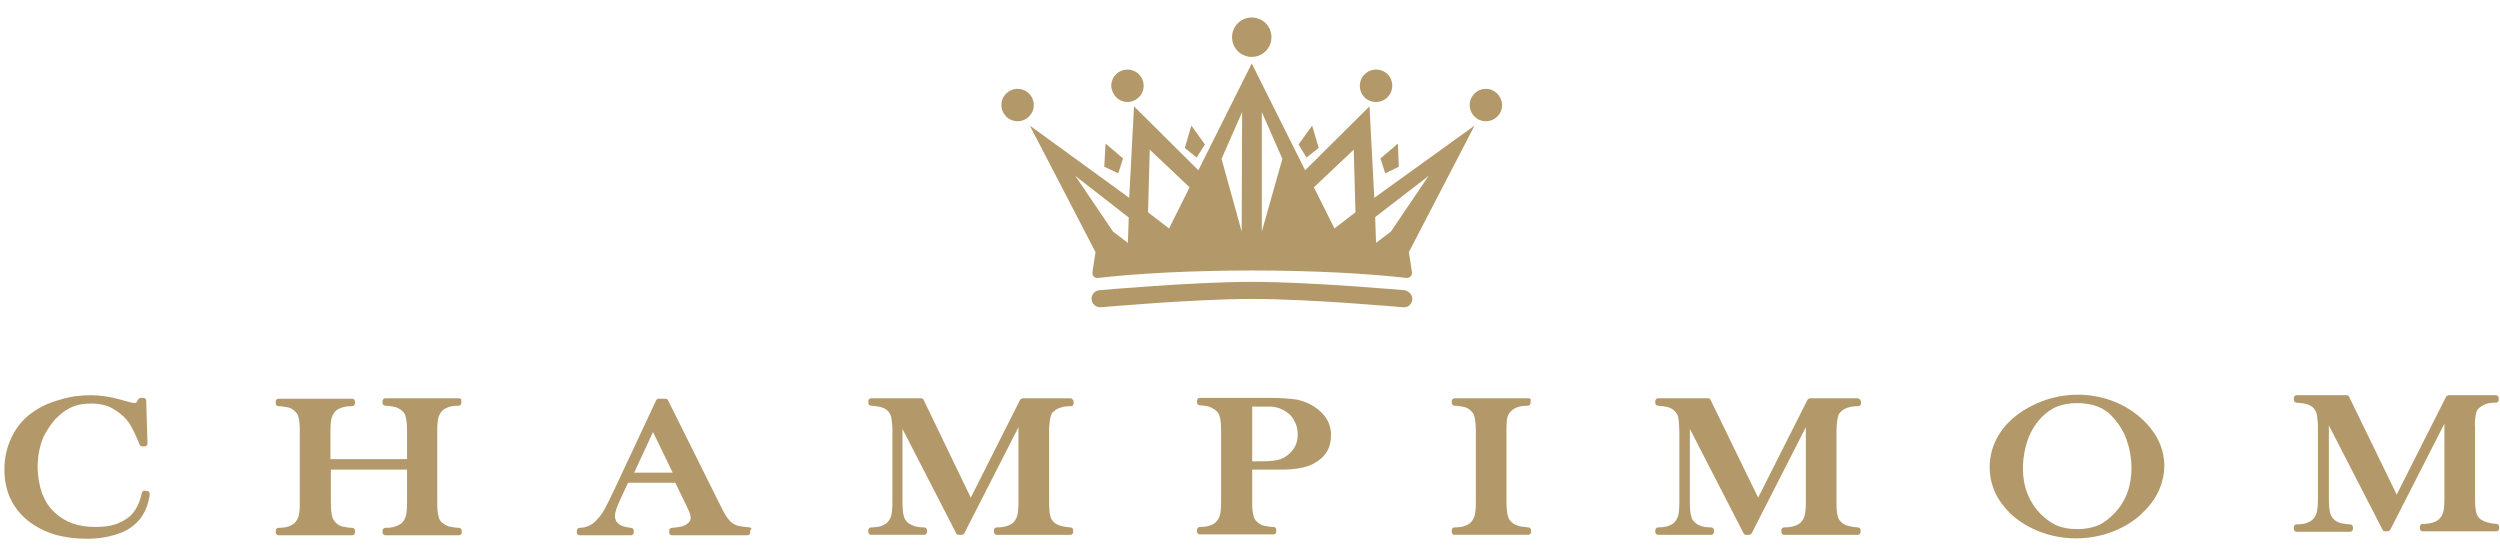 <?xml version="1.0" encoding="utf-8"?>
<!-- Generator: Adobe Illustrator 23.0.6, SVG Export Plug-In . SVG Version: 6.00 Build 0)  -->
<svg version="1.1" id="Layer_1" xmlns="http://www.w3.org/2000/svg" xmlns:xlink="http://www.w3.org/1999/xlink" x="0px" y="0px"
	 viewBox="0 0 571.2 126.9" style="enable-background:new 0 0 571.2 126.9;" xml:space="preserve">
<style type="text/css">
	.st0{fill:#B39969;}
	.st1{fill-rule:evenodd;clip-rule:evenodd;fill:#B39969;}
</style>
<title>champimom_logo</title>
<g>
	<g>
		<g>
			<path class="st0" d="M171.3,120.5c-1.1-0.1-1.8-0.2-2.4-0.3c-0.5-0.1-0.9-0.3-1.3-0.5c-0.5-0.3-1-0.8-1.5-1.5
				c-0.5-0.7-1.1-1.9-2-3.7l-11.5-23.1c-0.1-0.2-0.3-0.3-0.6-0.3h-1.5c-0.2,0-0.5,0.1-0.6,0.4l-9.7,20.7c-0.9,1.9-1.6,3.3-2.1,4.2
				c-0.5,0.9-1,1.6-1.6,2.2c-0.6,0.7-1.2,1.2-1.9,1.5c-0.6,0.3-1.4,0.5-2.2,0.5c-0.3,0-0.6,0.3-0.6,0.6v0.5c0,0.3,0.3,0.6,0.6,0.6
				h11.8c0.3,0,0.6-0.3,0.6-0.6v-0.5c0-0.3-0.3-0.6-0.6-0.6c-1-0.1-1.8-0.3-2.4-0.6c-0.4-0.2-0.7-0.5-1-0.9
				c-0.2-0.4-0.3-0.8-0.3-1.2c0-0.8,0.4-2,1.1-3.5l1.9-4.1h10.8l2.8,5.8c0.6,1.2,0.7,1.8,0.7,2.1c0,0.5-0.1,1.2-1.3,1.8
				c-0.5,0.3-1.5,0.5-3,0.6c-0.3,0-0.6,0.3-0.6,0.6v0.5c0,0.3,0.3,0.6,0.6,0.6h17.3c0.3,0,0.6-0.3,0.6-0.6v-0.5
				C171.9,120.8,171.6,120.5,171.3,120.5z M144.9,108l4.3-9.3l4.5,9.3H144.9z"/>
			<path class="st0" d="M244.5,91h-10.8c-0.2,0-0.4,0.1-0.6,0.3l-11.3,22.4L211,91.3c-0.1-0.2-0.3-0.3-0.6-0.3H199
				c-0.3,0-0.6,0.3-0.6,0.6v0.5c0,0.3,0.3,0.6,0.6,0.6c1.2,0.1,2.1,0.2,2.8,0.5c0.7,0.3,1.2,0.7,1.5,1.3c0.2,0.3,0.4,0.9,0.5,2.1
				c0.1,0.6,0.1,1.2,0.1,1.9v16.2c0,1.4-0.1,2.5-0.3,3.2c-0.2,0.6-0.5,1.1-0.9,1.5c-0.4,0.4-0.9,0.6-1.4,0.8
				c-0.6,0.2-1.4,0.3-2.3,0.3c-0.3,0-0.6,0.3-0.6,0.6v0.5c0,0.3,0.3,0.6,0.6,0.6h12.2c0.3,0,0.6-0.3,0.6-0.6v-0.5
				c0-0.3-0.3-0.6-0.6-0.6c-0.9,0-1.7-0.1-2.3-0.3c-0.5-0.2-1-0.4-1.5-0.8c-0.4-0.4-0.8-0.9-0.9-1.5c-0.2-0.6-0.3-1.7-0.3-3.2V98
				l12.3,23.9c0.1,0.2,0.3,0.3,0.6,0.3h0.6c0.2,0,0.4-0.1,0.6-0.3l12.4-24.3v17.1c0,1.4-0.1,2.5-0.3,3.2c-0.2,0.6-0.5,1.1-0.9,1.5
				c-0.4,0.4-0.9,0.6-1.5,0.8c-0.6,0.2-1.3,0.3-2.3,0.3c-0.3,0-0.6,0.3-0.6,0.6v0.5c0,0.3,0.3,0.6,0.6,0.6h16.9
				c0.3,0,0.6-0.3,0.6-0.6v-0.5c0-0.3-0.3-0.6-0.6-0.6c-1.6-0.1-2.9-0.4-3.7-1.1c-0.4-0.4-0.8-0.8-0.9-1.4c-0.2-0.7-0.3-1.7-0.3-3.2
				V98.5c0-1.1,0.1-1.9,0.2-2.6c0.1-0.5,0.2-0.9,0.3-1.2c0.1-0.3,0.4-0.6,0.7-0.8c0.4-0.4,0.9-0.6,1.5-0.8c0.6-0.2,1.3-0.3,2.3-0.3
				c0.3,0,0.6-0.3,0.6-0.6v-0.5C245.1,91.2,244.9,91,244.5,91z"/>
			<path class="st0" d="M424.4,91h-10.8c-0.2,0-0.4,0.1-0.6,0.3l-11.3,22.4l-10.9-22.4c-0.1-0.2-0.3-0.3-0.6-0.3h-11.4
				c-0.3,0-0.6,0.3-0.6,0.6v0.5c0,0.3,0.3,0.6,0.6,0.6c1.2,0.1,2.1,0.2,2.8,0.5c0.6,0.3,1.1,0.7,1.5,1.3c0.3,0.4,0.4,1.1,0.5,2.1
				c0,0.5,0.1,1.1,0.1,1.9v16.2c0,1.4-0.1,2.5-0.3,3.2c-0.2,0.6-0.5,1.1-0.9,1.5c-0.4,0.4-0.9,0.6-1.4,0.8c-0.6,0.2-1.4,0.3-2.3,0.3
				c-0.3,0-0.6,0.3-0.6,0.6v0.5c0,0.3,0.3,0.6,0.6,0.6H391c0.3,0,0.6-0.3,0.6-0.6v-0.5c0-0.3-0.3-0.6-0.6-0.6
				c-0.9,0-1.7-0.1-2.3-0.3c-0.5-0.2-1-0.4-1.4-0.8c-0.5-0.4-0.8-0.9-0.9-1.5c-0.2-0.6-0.3-1.7-0.3-3.2V98l12.3,23.9
				c0.1,0.2,0.3,0.3,0.6,0.3h0.6c0.2,0,0.4-0.1,0.6-0.3l12.4-24.3v17.1c0,1.4-0.1,2.5-0.3,3.2c-0.2,0.6-0.5,1.1-0.9,1.5
				c-0.4,0.4-0.9,0.6-1.5,0.8c-0.6,0.2-1.3,0.3-2.3,0.3c-0.3,0-0.6,0.3-0.6,0.6v0.5c0,0.3,0.3,0.6,0.6,0.6h16.9
				c0.3,0,0.6-0.3,0.6-0.6v-0.5c0-0.3-0.3-0.6-0.6-0.6c-1.6-0.1-2.9-0.4-3.7-1.1c-0.4-0.4-0.8-0.8-0.9-1.4c-0.2-0.7-0.3-1.7-0.3-3.2
				V98.5c0-1,0.1-1.9,0.2-2.6c0.1-0.5,0.2-0.9,0.3-1.2c0.2-0.3,0.4-0.6,0.7-0.8c0.4-0.4,0.9-0.6,1.5-0.8c0.6-0.2,1.3-0.3,2.3-0.3
				c0.3,0,0.6-0.3,0.6-0.6v-0.5C425,91.2,424.7,91,424.4,91z"/>
			<path class="st0" d="M104.9,91H88c-0.3,0-0.6,0.3-0.6,0.6v0.5c0,0.3,0.3,0.6,0.6,0.6c1,0,1.7,0.2,2.3,0.3c0.6,0.2,1,0.4,1.5,0.8
				c0.5,0.4,0.8,0.9,0.9,1.5C92.9,96,93,97,93,98.5v6.4H75.5v-6.4c0-1.4,0.1-2.5,0.3-3.1c0.2-0.6,0.5-1.1,0.9-1.5
				c0.4-0.4,0.9-0.6,1.5-0.8c0.6-0.2,1.3-0.3,2.3-0.3c0.3,0,0.6-0.3,0.6-0.6v-0.5c0-0.3-0.3-0.6-0.6-0.6H63.6
				c-0.3,0-0.6,0.3-0.6,0.6v0.5c0,0.3,0.3,0.6,0.6,0.6c0.9,0,1.7,0.2,2.3,0.3c0.6,0.2,1,0.4,1.4,0.8c0.5,0.4,0.8,0.9,0.9,1.5
				c0.2,0.7,0.3,1.7,0.3,3.2v16.2c0,1.5-0.1,2.5-0.3,3.2c-0.2,0.6-0.5,1.1-0.9,1.5c-0.4,0.4-0.9,0.6-1.4,0.8
				c-0.6,0.2-1.3,0.3-2.3,0.3c-0.3,0-0.6,0.3-0.6,0.6v0.5c0,0.3,0.3,0.6,0.6,0.6h16.9c0.3,0,0.6-0.3,0.6-0.6v-0.5
				c0-0.3-0.3-0.6-0.6-0.6c-1,0-1.7-0.2-2.3-0.3c-0.6-0.2-1-0.4-1.4-0.8c-0.4-0.4-0.8-0.9-0.9-1.5c-0.2-0.7-0.3-1.7-0.3-3.2v-7.5H93
				v7.5c0,1.4-0.1,2.5-0.3,3.2c-0.2,0.6-0.5,1.1-0.9,1.5c-0.4,0.3-0.9,0.6-1.5,0.8c-0.6,0.2-1.3,0.3-2.3,0.3c-0.3,0-0.6,0.3-0.6,0.6
				v0.5c0,0.3,0.3,0.6,0.6,0.6h16.9c0.3,0,0.6-0.3,0.6-0.6v-0.5c0-0.3-0.3-0.6-0.6-0.6c-0.9,0-1.7-0.2-2.3-0.3
				c-0.6-0.2-1.1-0.5-1.5-0.8c-0.5-0.4-0.8-0.9-0.9-1.5c-0.2-0.7-0.3-1.7-0.3-3.1V98.5c0-1.4,0.1-2.5,0.3-3.2
				c0.2-0.6,0.5-1.1,0.9-1.5c0.4-0.4,0.9-0.6,1.4-0.8c0.6-0.2,1.3-0.3,2.3-0.3c0.3,0,0.6-0.3,0.6-0.6v-0.5
				C105.5,91.2,105.2,91,104.9,91z"/>
			<path class="st0" d="M33.7,112.2l-0.6-0.1c-0.3,0-0.6,0.2-0.7,0.5c-0.4,2-1.1,3.5-2.1,4.7c-0.8,1-2,1.7-3.4,2.3
				c-1.5,0.6-3.3,0.8-5.2,0.8c-3.8,0-6.9-1.1-9.2-3.3c-1.3-1.2-2.2-2.6-2.9-4.4c-0.6-1.8-1-3.8-1-6c0-2.6,0.5-5,1.4-7
				c0.7-1.4,1.6-2.7,2.6-3.9c1.1-1.1,2.2-2,3.4-2.6c1.4-0.7,3-1,4.9-1c1.2,0,2.4,0.2,3.4,0.5c1,0.3,1.9,0.9,2.9,1.6
				c1.3,1,2.2,2,2.8,3.2c0.4,0.7,0.9,1.7,1.5,3.1l0.4,1c0.1,0.2,0.3,0.4,0.6,0.4h0.6c0.2,0,0.3-0.1,0.4-0.2c0.1-0.1,0.2-0.3,0.2-0.5
				l-0.3-9.8c0-0.3-0.3-0.6-0.6-0.6h-0.6c-0.2,0-0.4,0.1-0.6,0.3c-0.2,0.4-0.3,0.5-0.3,0.6c-0.3,0.4-0.8,0.3-1.6,0.1l-2.2-0.6
				c-2.4-0.7-4.7-1-6.9-1c-2.3,0-4.6,0.3-6.8,1c-2.3,0.6-4.3,1.5-5.9,2.6c-2.2,1.4-3.9,3.3-5.1,5.7c-1.2,2.4-1.8,4.9-1.8,7.7
				c0,3.6,1,6.8,3.1,9.4c2.1,2.6,5,4.4,8.6,5.5c2.3,0.6,4.7,0.9,7.1,0.9c2.7,0,5-0.4,7.1-1.1c2.1-0.7,3.7-1.8,4.9-3.2
				c1.2-1.4,2.1-3.4,2.4-5.8c0-0.2,0-0.3-0.1-0.5S33.9,112.2,33.7,112.2z"/>
			<path class="st0" d="M482.9,91.7c-4.6-1.8-9.8-2-14.6-0.6c-2.2,0.6-4.2,1.6-6,2.7c-2.5,1.6-4.4,3.5-5.7,5.7c-1.3,2.2-2,4.6-2,7.2
				c0,2,0.4,3.9,1.2,5.7c0.8,1.8,2,3.4,3.5,4.9c1.9,1.8,4.2,3.2,6.8,4.2c2.6,1,5.4,1.5,8.2,1.5c2.9,0,5.7-0.5,8.3-1.5
				c2.6-1,5-2.4,6.9-4.3c1.6-1.5,2.8-3.1,3.7-5c0.8-1.8,1.3-3.8,1.3-5.7c0-3.9-1.6-7.4-4.8-10.5C487.8,94.2,485.5,92.7,482.9,91.7z
				 M462.2,107.1c0-2.3,0.4-4.6,1.1-6.6c0.7-2,1.8-3.7,3.1-5.1c1.1-1.1,2.3-2,3.6-2.5c1.3-0.5,2.8-0.8,4.6-0.8
				c1.8,0,3.4,0.3,4.7,0.8c1.3,0.5,2.5,1.3,3.5,2.5c1.3,1.4,2.4,3.1,3.1,5.1c0.7,2,1.1,4.2,1.1,6.5c0,4.1-1.3,7.6-4,10.4
				c-1.2,1.2-2.5,2.2-3.8,2.7c-1.3,0.5-2.9,0.8-4.6,0.8c-1.7,0-3.3-0.3-4.6-0.8c-1.3-0.6-2.6-1.5-3.8-2.7
				C463.6,114.7,462.2,111.2,462.2,107.1z"/>
			<path class="st0" d="M349.2,91h-16.9c-0.3,0-0.6,0.3-0.6,0.6v0.5c0,0.3,0.3,0.6,0.6,0.6c0.9,0,1.7,0.2,2.3,0.3
				c0.6,0.2,1,0.4,1.4,0.8c0.5,0.4,0.8,0.9,0.9,1.5c0.1,0.5,0.3,1.4,0.3,3.2v16.2c0,1.4-0.1,2.5-0.3,3.2c-0.2,0.6-0.5,1.1-0.9,1.5
				c-0.4,0.4-0.9,0.6-1.4,0.8c-0.6,0.2-1.4,0.3-2.3,0.3c-0.3,0-0.6,0.3-0.6,0.6v0.5c0,0.3,0.3,0.6,0.6,0.6h16.9
				c0.3,0,0.6-0.3,0.6-0.6v-0.5c0-0.3-0.3-0.6-0.6-0.6c-1.1-0.1-2-0.2-2.7-0.5c-0.6-0.2-1.1-0.6-1.5-1.1c-0.3-0.3-0.4-0.8-0.6-1.5
				c-0.1-0.6-0.2-1.5-0.2-2.7V98.5c0-1,0-1.8,0.1-2.6c0.1-0.9,0.5-1.6,1.1-2.1c0.4-0.4,0.9-0.6,1.4-0.8c0.6-0.2,1.4-0.3,2.3-0.3
				c0.3,0,0.6-0.3,0.6-0.6v-0.5C349.9,91.2,349.6,91,349.2,91z"/>
			<path class="st0" d="M300.1,92.8c-1.1-0.7-2.4-1.2-3.8-1.5c-1.4-0.2-3.4-0.4-6.3-0.4h-15.9c-0.3,0-0.6,0.3-0.6,0.6v0.5
				c0,0.3,0.3,0.6,0.6,0.6l0.1,0c1.1,0.1,1.9,0.2,2.5,0.5c0.6,0.3,1.1,0.6,1.5,1.1c0.3,0.3,0.4,0.8,0.6,1.4c0.1,0.6,0.2,1.6,0.2,2.8
				v16.2c0,1.5-0.1,2.5-0.3,3.2c-0.2,0.6-0.5,1.1-0.9,1.5c-0.4,0.4-0.9,0.6-1.4,0.8c-0.6,0.2-1.4,0.3-2.3,0.3
				c-0.3,0-0.6,0.3-0.6,0.6v0.5c0,0.3,0.3,0.6,0.6,0.6H291c0.3,0,0.6-0.3,0.6-0.6v-0.5c0-0.3-0.3-0.6-0.6-0.6
				c-0.9,0-1.7-0.2-2.3-0.3c-0.6-0.2-1-0.4-1.4-0.8c-0.5-0.4-0.8-0.9-0.9-1.5c-0.2-0.7-0.3-1.7-0.3-3.2v-7.3h4.5
				c2.6,0,3.8,0,4.4-0.1c1.9-0.1,3.6-0.5,5-1.2c2.7-1.4,4.1-3.5,4.1-6.4C304.2,96.8,302.8,94.5,300.1,92.8z M286.1,105.5V92.9h1.6
				c1.8,0,2.5,0,2.7,0c1.4,0.1,2.5,0.5,3.5,1.2c0.9,0.6,1.5,1.3,1.9,2.2c0.5,0.9,0.7,1.9,0.7,3c0,2-0.8,3.5-2.3,4.7c0,0,0,0,0,0
				c-0.7,0.5-1.4,0.9-2.3,1.1c-0.9,0.2-2.2,0.3-3.9,0.3H286.1z"/>
			<path class="st0" d="M565.6,95.1c0.1-0.5,0.2-0.9,0.3-1.2c0.1-0.3,0.4-0.6,0.7-0.8c0.4-0.4,0.9-0.6,1.4-0.8
				c0.6-0.2,1.3-0.3,2.3-0.3c0.3,0,0.6-0.3,0.6-0.6v-0.5c0-0.3-0.3-0.6-0.6-0.6h-10.8c-0.2,0-0.4,0.1-0.6,0.3l-11.3,22.4l-10.9-22.4
				c-0.1-0.2-0.3-0.3-0.6-0.3h-11.4c-0.3,0-0.6,0.3-0.6,0.6v0.5c0,0.3,0.3,0.6,0.6,0.6c1.2,0.1,2.1,0.2,2.8,0.5
				c0.7,0.3,1.2,0.7,1.5,1.3c0.3,0.4,0.4,1.1,0.5,2.1c0.1,0.6,0.1,1.3,0.1,1.9v16.2c0,1.4-0.1,2.5-0.3,3.2c-0.2,0.6-0.5,1.1-0.9,1.5
				c-0.4,0.4-0.9,0.6-1.4,0.8c-0.6,0.2-1.3,0.3-2.3,0.3c-0.3,0-0.6,0.3-0.6,0.6v0.5c0,0.3,0.3,0.6,0.6,0.6H537
				c0.3,0,0.6-0.3,0.6-0.6v-0.5c0-0.3-0.3-0.6-0.6-0.6c-1,0-1.7-0.2-2.3-0.3c-0.5-0.2-1-0.4-1.4-0.8c-0.4-0.4-0.8-0.9-0.9-1.5
				c-0.2-0.7-0.3-1.7-0.3-3.2V97.2l12.3,23.9c0.1,0.2,0.3,0.3,0.6,0.3h0.5c0.2,0,0.4-0.1,0.6-0.3l12.4-24.3v17.1
				c0,1.4-0.1,2.5-0.3,3.2c-0.2,0.6-0.5,1.1-0.9,1.5c-0.4,0.4-0.9,0.6-1.5,0.8c-0.6,0.2-1.3,0.3-2.3,0.3c-0.3,0-0.6,0.3-0.6,0.6v0.5
				c0,0.3,0.3,0.6,0.6,0.6h16.9c0.3,0,0.6-0.3,0.6-0.6v-0.5c0-0.3-0.3-0.6-0.6-0.6c-1.6-0.1-2.9-0.5-3.7-1.1
				c-0.4-0.4-0.8-0.8-0.9-1.4c-0.2-0.7-0.3-1.8-0.3-3.2V97.7C565.4,96.7,565.5,95.8,565.6,95.1z"/>
		</g>
	</g>
	<g>
		<path class="st1" d="M320.8,66.3c-0.2,0-21.2-1.9-34.8-1.9c-13.6,0-34.6,1.9-34.8,1.9c-1.1,0.1-1.9,1.1-1.8,2.1
			c0.1,1,0.9,1.8,2,1.8c0.1,0,0.1,0,0.2,0c0.2,0,21-1.9,34.5-1.9c13.4,0,34.3,1.9,34.5,1.9c1.1,0.1,2-0.7,2.1-1.8
			C322.7,67.4,321.9,66.4,320.8,66.3z"/>
		<path class="st1" d="M312.9,24.3l-14.7,14.6L286,14.5l-12.2,24.4l-14.7-14.6L258,45.2l-22.7-16.5l15,28.9l-0.7,4.6
			c-0.1,0.8,0.5,1.4,1.3,1.3c8.6-1,21.2-1.7,35.2-1.7c14,0,26.5,0.7,35.2,1.7c0.8,0.1,1.4-0.6,1.3-1.3l-0.7-4.6l15-28.9L314,45.2
			L312.9,24.3z M257.7,55.5l-3.4-2.6l-8.6-12.7l12.2,9.5L257.7,55.5z M267.1,52.2l-4.8-3.7l0.4-14.3l9.1,8.6L267.1,52.2z
			 M283.7,52.9l-4.6-16.6l4.7-10.7L283.7,52.9z M288.3,52.9l0-27.3l4.7,10.7L288.3,52.9z M304.9,52.2l-4.7-9.4l9.1-8.6l0.4,14.3
			L304.9,52.2z M326.4,40.2l-8.6,12.7l-3.4,2.6l-0.2-5.9L326.4,40.2z"/>
		<path class="st1" d="M232.5,20.3c-2,0-3.7,1.6-3.7,3.7c0,2,1.6,3.7,3.7,3.7c2,0,3.7-1.6,3.7-3.7C236.2,21.9,234.5,20.3,232.5,20.3
			z"/>
		<path class="st1" d="M257.6,23.3c2,0,3.7-1.6,3.7-3.7c0-2-1.6-3.7-3.7-3.7c-2,0-3.7,1.6-3.7,3.7C254,21.7,255.6,23.3,257.6,23.3z"
			/>
		<path class="st1" d="M339.5,20.3c-2,0-3.7,1.6-3.7,3.7c0,2,1.6,3.7,3.7,3.7c2,0,3.7-1.6,3.7-3.7C343.1,21.9,341.5,20.3,339.5,20.3
			z"/>
		<path class="st1" d="M314.4,23.3c2,0,3.7-1.6,3.7-3.7s-1.6-3.7-3.7-3.7c-2,0-3.7,1.6-3.7,3.7C310.7,21.7,312.3,23.3,314.4,23.3z"
			/>
		<path class="st1" d="M286,13c2.5,0,4.5-2,4.5-4.5s-2-4.5-4.5-4.5c-2.5,0-4.5,2-4.5,4.5S283.5,13,286,13z"/>
		<polygon class="st1" points="256.6,36.2 252.6,32.8 252.3,38.1 255.5,39.6 		"/>
		<polygon class="st1" points="275.3,33 272.2,28.7 270.7,33.8 273.4,36 		"/>
		<polygon class="st1" points="316.5,39.6 319.6,38.1 319.4,32.8 315.4,36.2 		"/>
		<polygon class="st1" points="301.3,33.8 299.8,28.7 296.7,33 298.5,36 		"/>
	</g>
</g>
</svg>
